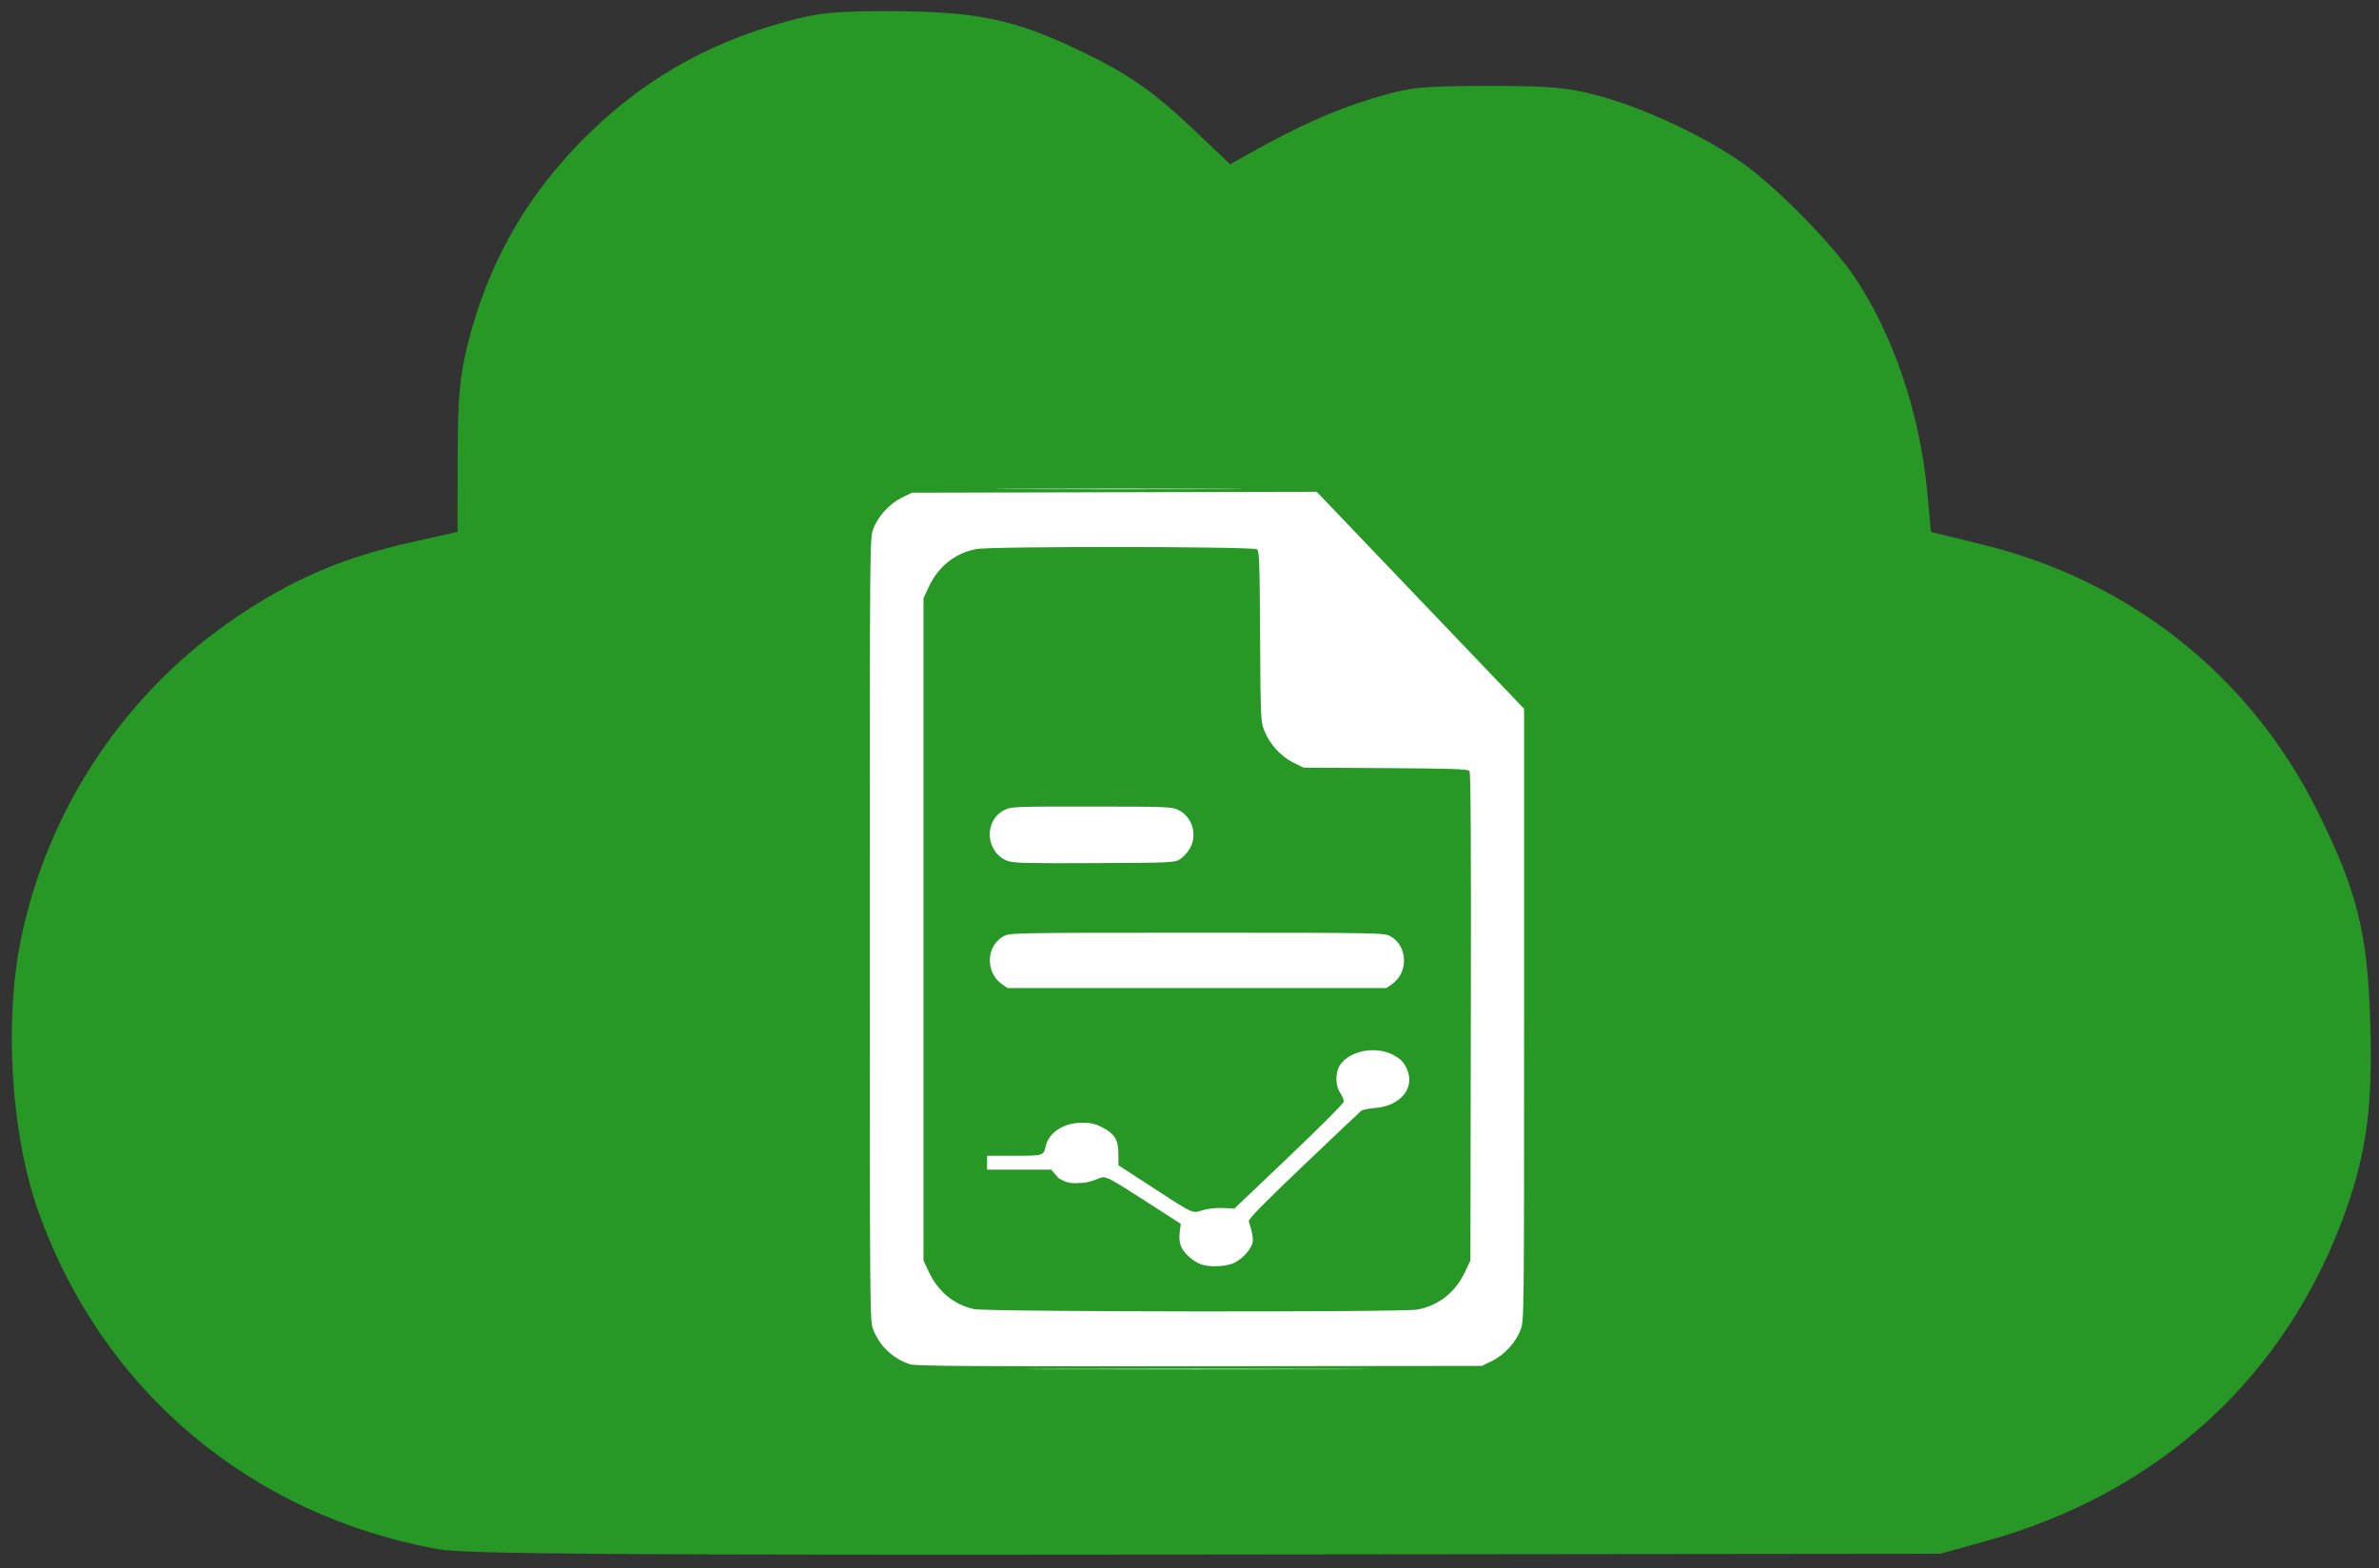 <?xml version="1.0" encoding="UTF-8" standalone="no"?>
<!-- Created with Inkscape (http://www.inkscape.org/) -->

<svg
   xmlns:dc="http://purl.org/dc/elements/1.1/"
   xmlns:cc="http://creativecommons.org/ns#"
   xmlns:rdf="http://www.w3.org/1999/02/22-rdf-syntax-ns#"
   xmlns:svg="http://www.w3.org/2000/svg"
   xmlns="http://www.w3.org/2000/svg"
   xmlns:sodipodi="http://sodipodi.sourceforge.net/DTD/sodipodi-0.dtd"
   xmlns:inkscape="http://www.inkscape.org/namespaces/inkscape"
   width="135mm"
   height="89mm"
   viewBox="0 0 135 89"
   version="1.1"
   id="svg8"
   inkscape:version="0.92.4 (5da689c313, 2019-01-14)"
   sodipodi:docname="media.svg">
  <rect x="0" y="0" width="135" height="89" fill="#333333" stroke="none"/>
  <defs
     id="defs2" />
  <sodipodi:namedview
     id="base"
     pagecolor="#ffffff"
     bordercolor="#666666"
     borderopacity="1.0"
     inkscape:pageopacity="0.0"
     inkscape:pageshadow="2"
     inkscape:zoom="0.905"
     inkscape:cx="321.85414"
     inkscape:cy="422.5876"
     inkscape:document-units="mm"
     inkscape:current-layer="layer1"
     showgrid="false"
     inkscape:window-width="3000"
     inkscape:window-height="1895"
     inkscape:window-x="-13"
     inkscape:window-y="-13"
     inkscape:window-maximized="1" />
  <g
     inkscape:label="Calque 1"
     inkscape:groupmode="layer"
     id="layer1"
     transform="translate(0,-208)">
    <path
       style="fill:#279726;fill-opacity:1;stroke-width:0.265"
       d="M 24.836,295.922 C 14.181,293.976 5.828,286.929 2.2,276.829 c -1.569,-4.369 -1.986,-10.833 -1.003,-15.571 1.55,-7.471 5.989,-14.062 12.331,-18.31 3.155,-2.113 5.939,-3.299 9.79,-4.168 l 2.646,-0.597 0.007,-4.205 c 0.006,-3.45 0.112,-4.623 0.594,-6.534 1.092,-4.335 3.159,-8.059 6.251,-11.26 3.327,-3.446 7.143,-5.696 11.802,-6.96 1.905,-0.517 2.856,-0.607 6.218,-0.589 4.599,0.024 6.782,0.489 10.387,2.212 2.81,1.343 4.196,2.309 6.618,4.609 l 1.965,1.866 1.099,-0.615 c 2.778,-1.556 4.76,-2.443 6.94,-3.107 2.143,-0.653 2.75,-0.719 6.594,-0.723 3.552,-0.004 4.574,0.089 6.35,0.577 2.622,0.721 6.063,2.346 8.183,3.865 1.872,1.342 4.967,4.491 6.214,6.323 2.232,3.279 3.771,7.812 4.185,12.327 l 0.203,2.219 2.935,0.721 c 8.428,2.07 15.238,7.509 19.039,15.205 2.222,4.498 2.799,6.822 2.958,11.906 0.147,4.72 -0.207,7.395 -1.429,10.798 -3.352,9.332 -10.582,15.94 -20.416,18.657 l -2.558,0.707 -41.672,0.045 c -33.646,0.036 -42.042,-0.023 -43.594,-0.306 z"
       id="path21"
       inkscape:connector-curvature="0"
       sodipodi:nodetypes="ccsscccsscccccssccccccssssccscc" />
    <path
       style="fill:#ffffff;stroke-width:0.096"
       d="m 60.023,285.693 c 4.345,-0.014 11.454,-0.014 15.798,0 4.345,0.014 0.79,0.026 -7.899,0.026 -8.689,0 -12.244,-0.011 -7.899,-0.026 z m -8.388,-0.264 c -0.978,-0.321 -1.752,-1.065 -2.097,-2.013 -0.176,-0.485 -0.18,-1.023 -0.18,-22.671 0,-22.11 7.13e-4,-22.175 0.192,-22.711 0.256,-0.716 0.919,-1.444 1.636,-1.795 l 0.563,-0.276 11.484,-0.026 11.484,-0.026 5.885,6.159 5.885,6.159 v 17.342 c 0,17.239 -0.001,17.345 -0.192,17.879 -0.256,0.716 -0.919,1.444 -1.636,1.795 l -0.563,0.276 -16.033,0.018 c -13.073,0.015 -16.106,-0.005 -16.428,-0.111 z m 28.81,-3.106 c 1.209,-0.233 2.145,-0.979 2.695,-2.147 l 0.3,-0.637 0.025,-13.827 c 0.018,-10.023 -0.004,-13.863 -0.079,-13.958 -0.084,-0.106 -1.012,-0.137 -4.76,-0.159 l -4.656,-0.028 -0.563,-0.276 c -0.71,-0.348 -1.374,-1.074 -1.658,-1.816 -0.211,-0.551 -0.215,-0.622 -0.243,-5.367 -0.026,-4.332 -0.044,-4.821 -0.183,-4.931 -0.207,-0.164 -15.077,-0.179 -15.923,-0.015 -1.209,0.233 -2.145,0.979 -2.695,2.147 l -0.3,0.637 v 18.797 18.797 l 0.3,0.637 c 0.531,1.13 1.412,1.859 2.56,2.12 0.704,0.16 24.358,0.185 25.18,0.026 z m -12.313,-2.575 c -0.455,-0.173 -0.962,-0.634 -1.113,-1.014 -0.089,-0.223 -0.114,-0.491 -0.074,-0.805 l 0.06,-0.47 -2.096,-1.349 c -1.829,-1.178 -2.131,-1.341 -2.377,-1.286 -0.155,0.035 -0.647,0.278 -1.059,0.306 -0.704,0.048 -0.875,0.033 -1.39,-0.252 l -0.43,-0.495 h -1.819 -1.819 v -0.393 -0.393 h 1.536 c 1.65,0 1.665,-0.005 1.786,-0.534 0.182,-0.796 1.026,-1.343 2.069,-1.343 0.49,0 0.742,0.057 1.133,0.258 0.711,0.364 0.929,0.721 0.929,1.52 v 0.637 l 1.781,1.158 c 2.55,1.658 2.382,1.579 2.995,1.393 0.31,-0.094 0.762,-0.143 1.157,-0.125 l 0.648,0.03 3.085,-2.937 c 1.697,-1.616 3.098,-3.018 3.115,-3.116 0.016,-0.098 -0.068,-0.322 -0.188,-0.497 -0.298,-0.437 -0.3,-1.179 -0.006,-1.611 0.556,-0.816 2.046,-1.084 3.032,-0.545 0.388,0.212 0.549,0.375 0.725,0.733 0.541,1.101 -0.328,2.175 -1.839,2.272 -0.322,0.021 -0.658,0.098 -0.747,0.171 -0.089,0.073 -1.569,1.475 -3.288,3.114 -2.258,2.153 -3.112,3.025 -3.075,3.14 0.209,0.658 0.267,0.993 0.212,1.223 -0.102,0.427 -0.675,1.014 -1.158,1.186 -0.504,0.18 -1.345,0.191 -1.785,0.024 z M 56.854,263.857 c -0.956,-0.674 -0.898,-2.191 0.104,-2.726 0.354,-0.189 0.603,-0.193 10.964,-0.193 10.361,0 10.61,0.004 10.964,0.193 1.002,0.535 1.06,2.052 0.104,2.726 l -0.314,0.221 H 67.922 57.168 Z m 0.333,-6.99 c -1.264,-0.475 -1.388,-2.289 -0.197,-2.892 0.383,-0.194 0.55,-0.201 4.938,-0.199 4.226,0.002 4.568,0.015 4.925,0.185 0.792,0.377 1.108,1.375 0.685,2.164 -0.12,0.224 -0.368,0.504 -0.55,0.623 -0.329,0.214 -0.375,0.216 -4.879,0.238 -3.758,0.019 -4.612,-0.002 -4.922,-0.119 z m 0.64,-21.126 c 3.137,-0.014 8.242,-0.014 11.345,1e-5 3.103,0.014 0.537,0.026 -5.703,0.026 -6.24,0 -8.778,-0.012 -5.642,-0.026 z"
       id="path24"
       inkscape:connector-curvature="0"
       sodipodi:nodetypes="csscccscccccccscccscccscsccccccccscccsscccccccccccccccscssscscccscccccccscccccccscccccccsccccccccscc" />
  </g>
</svg>
